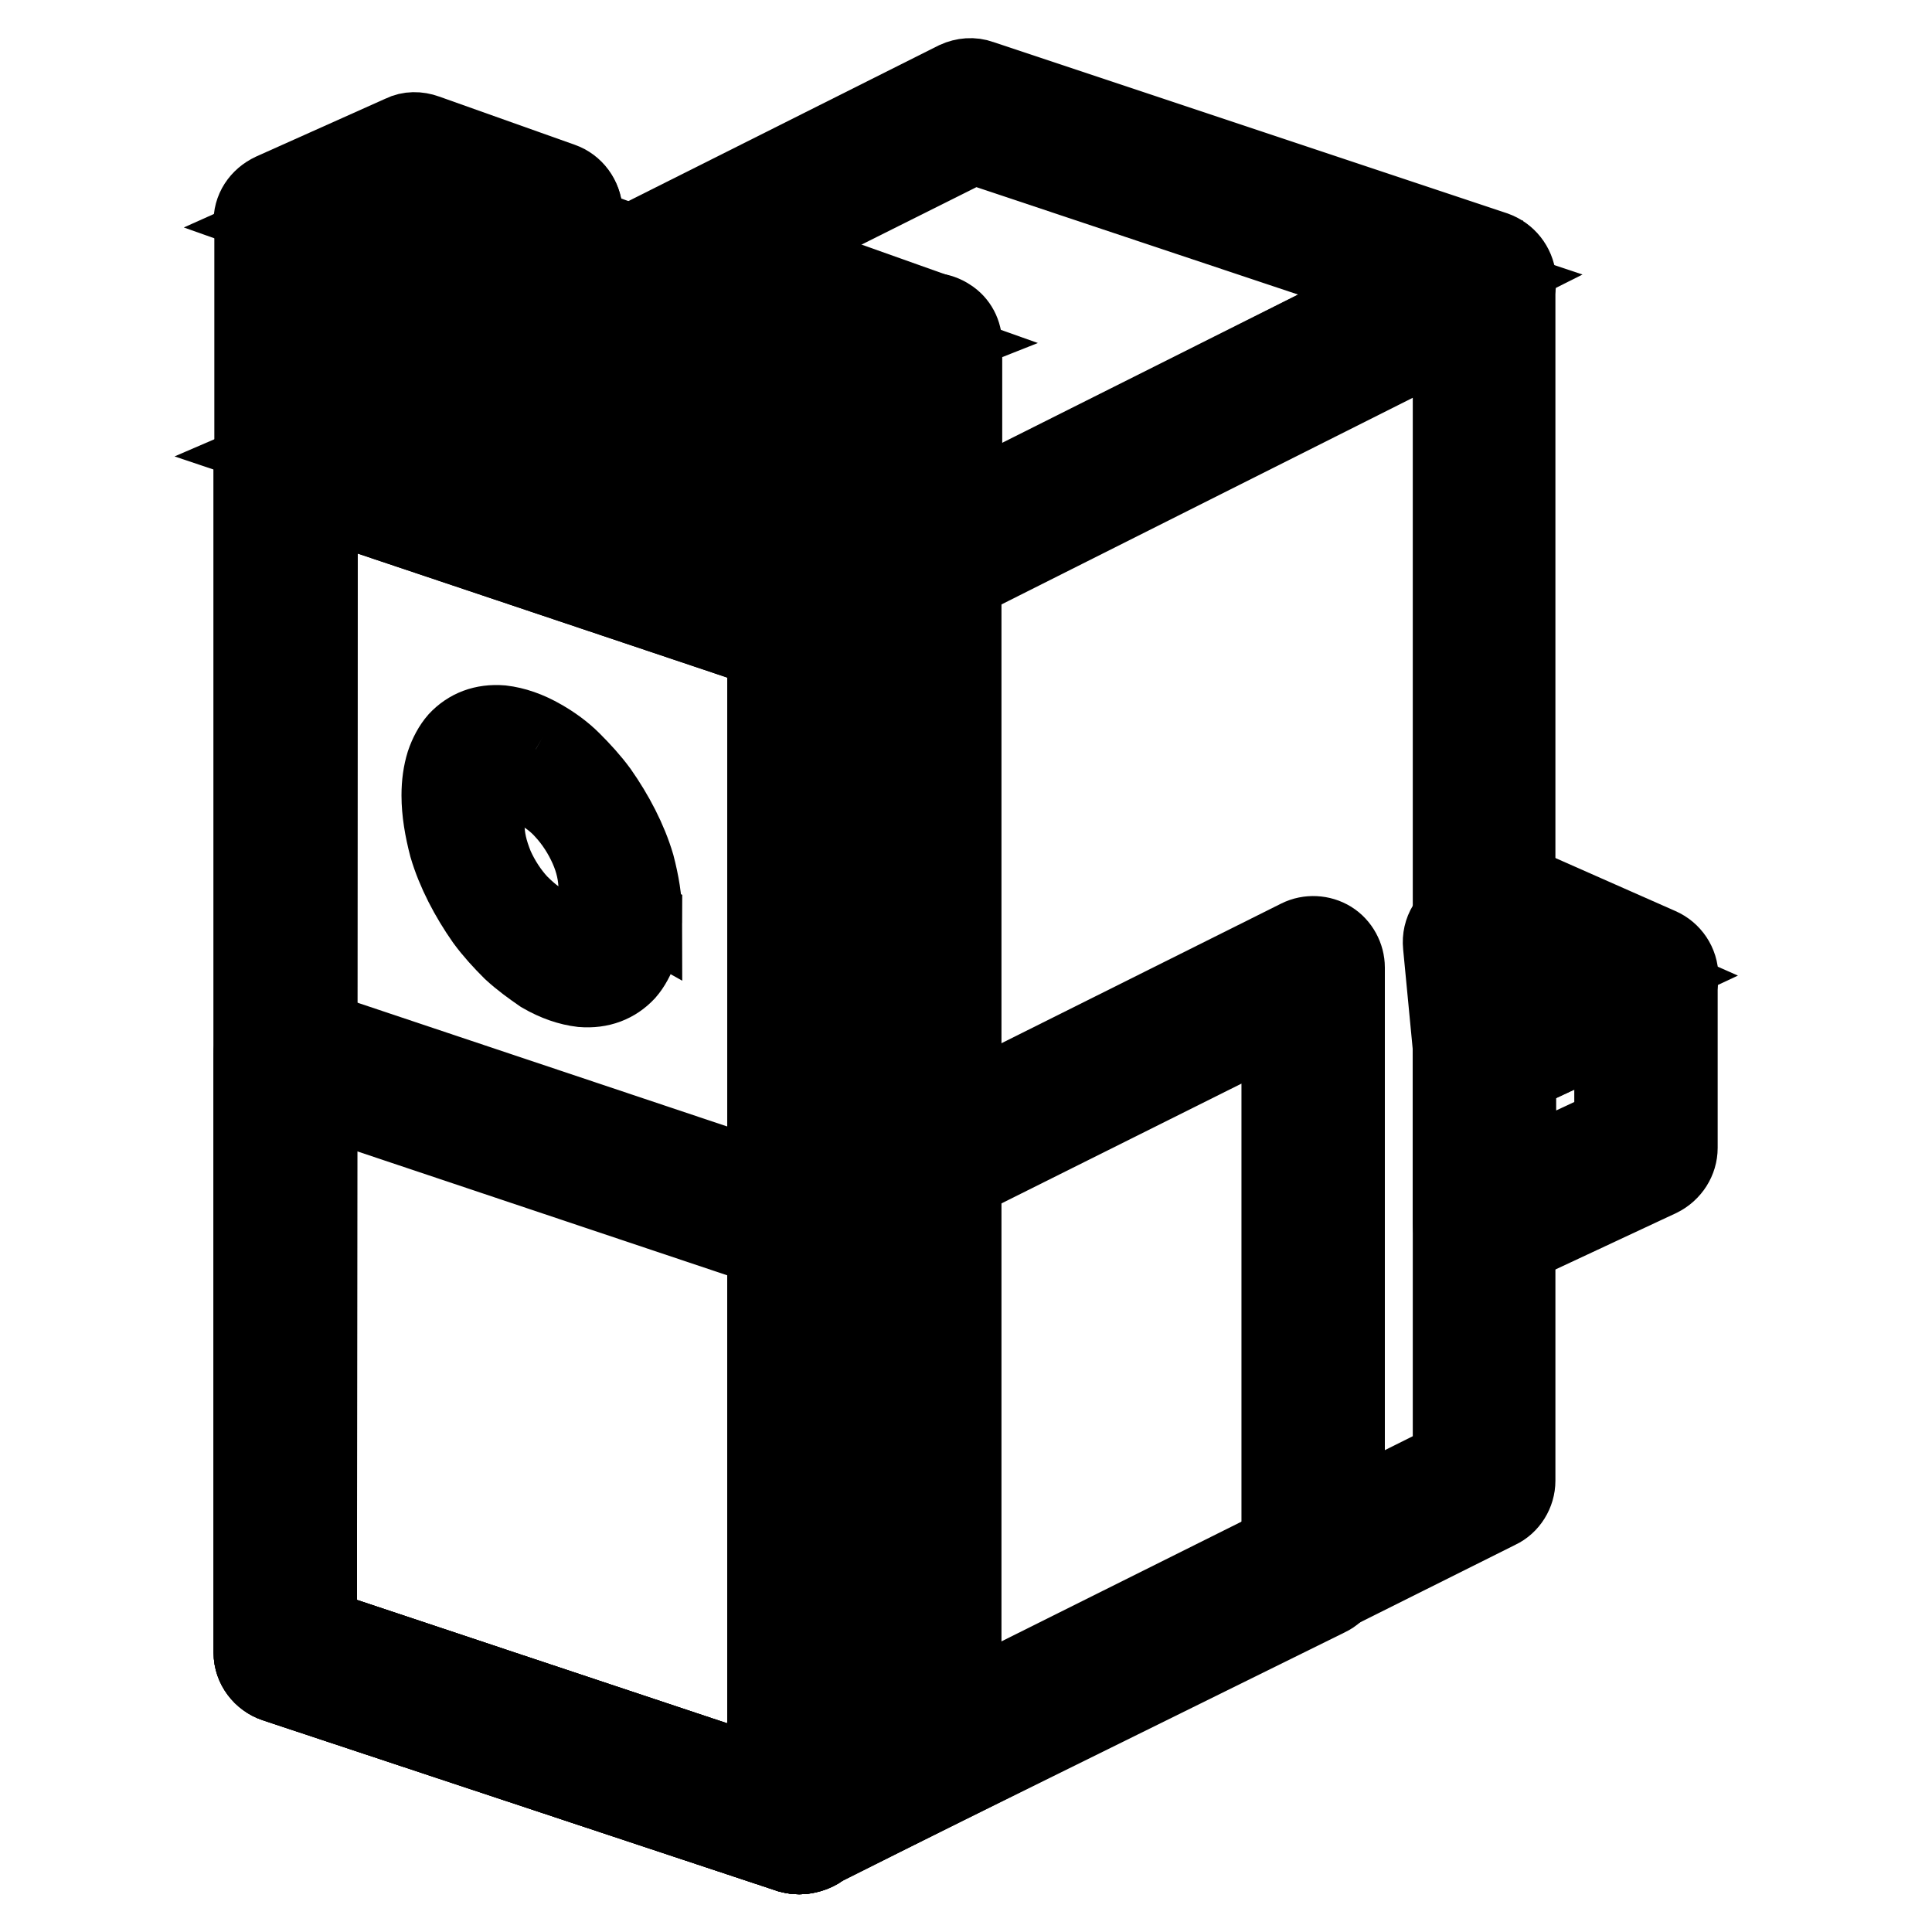<?xml version="1.0" encoding="utf-8"?>
<!-- Svg Vector Icons : http://www.onlinewebfonts.com/icon -->
<!DOCTYPE svg PUBLIC "-//W3C//DTD SVG 1.1//EN" "http://www.w3.org/Graphics/SVG/1.1/DTD/svg11.dtd">
<svg version="1.1" xmlns="http://www.w3.org/2000/svg" xmlns:xlink="http://www.w3.org/1999/xlink" x="0px" y="0px" viewBox="0 0 256 256" enable-background="new 0 0 256 256" xml:space="preserve">
<g> <path stroke-width="10" fill-opacity="0" stroke="#000000"  d="M201.9,122.2l16.3,7.2l-21.4,10l-1.4-14.6L201.9,122.2z"/> <path stroke-width="10" fill-opacity="0" stroke="#000000"  d="M196.7,144c-0.8,0-1.5-0.2-2.2-0.6c-1.3-0.7-2.1-2-2.2-3.5l-1.4-14.6c-0.2-2,0.9-3.8,2.8-4.6l6.5-2.7 c1.1-0.4,2.4-0.4,3.5,0.1l16.3,7.2c1.6,0.7,2.7,2.3,2.7,4.1c0,1.8-1,3.4-2.6,4.1l-21.4,10C198,143.8,197.4,144,196.7,144L196.7,144 z M200.1,127.8l0.5,4.9l6.7-3.2l-5.5-2.5L200.1,127.8L200.1,127.8z"/> <path stroke-width="10" fill-opacity="0" stroke="#000000"  d="M196.7,196.2l-90.7,45.3l0-158.6l90.8-45.6L196.7,196.2z"/> <path stroke-width="10" fill-opacity="0" stroke="#000000"  d="M105.9,246c-0.8,0-1.6-0.2-2.4-0.7c-1.3-0.8-2.1-2.3-2.1-3.8l0-158.6c0-1.7,1-3.3,2.5-4l90.7-45.6 c1.4-0.7,3-0.6,4.4,0.2c1.3,0.8,2.1,2.3,2.1,3.8l0,158.9c0,1.7-1,3.3-2.5,4l-90.7,45.3C107.3,245.8,106.6,246,105.9,246z  M110.4,85.7l0,148.5l81.8-40.8l0-148.8L110.4,85.7z"/> <path stroke-width="10" fill-opacity="0" stroke="#000000"  d="M106,82.8L37.9,60l90.7-45.5l68.1,22.8L106,82.8z"/> <path stroke-width="10" fill-opacity="0" stroke="#000000"  d="M106,87.3c-0.5,0-1-0.1-1.4-0.2L36.5,64.2c-1.7-0.6-2.9-2.1-3.1-3.9c-0.1-1.8,0.8-3.5,2.5-4.3l90.7-45.5 c1.1-0.5,2.3-0.6,3.4-0.2L198.1,33c1.7,0.6,2.9,2.1,3.1,3.9c0.1,1.8-0.8,3.5-2.5,4.3L108,86.8C107.4,87.1,106.6,87.3,106,87.3z  M49.6,59.1l56,18.8l79.4-39.8l-56-18.7L49.6,59.1L49.6,59.1z"/> <path stroke-width="10" fill-opacity="0" stroke="#000000"  d="M105.9,241.5l-68.1-22.7l0.1-158.7l68,22.8L105.9,241.5z"/> <path stroke-width="10" fill-opacity="0" stroke="#000000"  d="M105.9,246c-0.5,0-1-0.1-1.4-0.2l-68.1-22.6c-1.8-0.6-3.1-2.3-3.1-4.2l0-158.7c0-1.4,0.7-2.8,1.9-3.6 c1.2-0.8,2.7-1.1,4-0.6l68.1,22.8c1.8,0.6,3.1,2.3,3.1,4.2l0,158.6c0,1.4-0.7,2.8-1.9,3.6C107.8,245.7,106.9,246,105.9,246z  M42.3,215.6l59.1,19.7l0-149.1L42.4,66.4L42.3,215.6z"/> <path stroke-width="10" fill-opacity="0" stroke="#000000"  d="M105.9,241.5l-68.1-22.7l0.1-158.7l68,22.8L105.9,241.5z"/> <path stroke-width="10" fill-opacity="0" stroke="#000000"  d="M105.9,246c-0.5,0-1-0.1-1.4-0.2l-68.1-22.6c-1.8-0.6-3.1-2.3-3.1-4.2l0-158.7c0-1.4,0.7-2.8,1.9-3.6 c1.2-0.8,2.7-1.1,4-0.6l68.1,22.8c1.8,0.6,3.1,2.3,3.1,4.2l0,158.6c0,1.4-0.7,2.8-1.9,3.6C107.8,245.7,106.9,246,105.9,246z  M42.3,215.6l59.1,19.7l0-149.1L42.4,66.4L42.3,215.6z"/> <path stroke-width="10" fill-opacity="0" stroke="#000000"  d="M105.9,241.5l-68.1-22.7v-79.4l68.1,22.8V241.5z"/> <path stroke-width="10" fill-opacity="0" stroke="#000000"  d="M105.9,246c-0.5,0-1-0.1-1.4-0.2l-68.1-22.6c-1.8-0.6-3.1-2.3-3.1-4.2v-79.4c0-1.4,0.7-2.8,1.9-3.6 c1.2-0.8,2.7-1.1,4-0.6l68.1,22.8c1.8,0.6,3.1,2.3,3.1,4.2v79.3c0,1.4-0.7,2.8-1.9,3.6C107.8,245.7,106.9,246,105.9,246z  M42.3,215.6l59.1,19.7v-69.9l-59.1-19.8V215.6z"/> <path stroke-width="10" fill-opacity="0" stroke="#000000"  d="M218.1,152.1l-21.4,10v-22.6l21.4-10V152.1z"/> <path stroke-width="10" fill-opacity="0" stroke="#000000"  d="M196.7,166.6c-0.8,0-1.7-0.2-2.4-0.7c-1.3-0.8-2.1-2.2-2.1-3.8v-22.6c0-1.7,1-3.3,2.6-4.1l21.4-10 c1.4-0.7,3-0.5,4.3,0.3c1.3,0.8,2.1,2.2,2.1,3.8v22.6c0,1.7-1,3.3-2.6,4.1l-21.4,10C198,166.5,197.4,166.6,196.7,166.6z  M201.2,142.3v12.7l12.4-5.8v-12.7L201.2,142.3z"/> <path stroke-width="10" fill-opacity="0" stroke="#000000"  d="M71.9,105c-0.8-0.4-1.5-0.7-2.2-0.9c-0.7-0.1-1.3-0.1-1.9-0.1c-1.2,0.2-2.1,1-2.7,2.2 c-0.4,0.8-0.6,1.8-0.6,3c0,0.9,0.1,1.8,0.3,2.7c0.2,0.9,0.5,1.8,0.9,2.8c0.8,1.8,1.9,3.5,3.2,4.9c0.9,0.9,1.8,1.7,2.8,2.3 c0.8,0.4,1.5,0.7,2.2,0.9c0.7,0.1,1.3,0.1,1.9,0.1c1.2-0.2,2.1-1,2.7-2.2c0.4-0.8,0.6-1.8,0.6-3l3.2,1.8l-3.2-1.8 c0-0.9-0.1-1.8-0.3-2.7c-0.2-0.9-0.5-1.8-0.9-2.7c-0.8-1.8-1.9-3.5-3.2-4.9C73.9,106.3,72.9,105.6,71.9,105"/> <path stroke-width="10" fill-opacity="0" stroke="#000000"  d="M71.9,97.7c-1.9-1.1-3.7-1.7-5.4-1.9c-2.5-0.2-4.5,0.6-6,2.2c-0.7,0.8-1.3,1.9-1.7,3.1 c-0.4,1.3-0.6,2.7-0.6,4.3c0,2.2,0.4,4.5,1,6.8c1,3.4,2.8,6.8,4.9,9.8c1.1,1.5,2.3,2.8,3.6,4.1c1.3,1.2,2.7,2.2,4,3.1h0 c1.9,1.1,3.7,1.7,5.4,1.9c2.5,0.2,4.5-0.6,6-2.2c0.7-0.8,1.3-1.9,1.7-3.1c0.4-1.3,0.6-2.7,0.6-4.3l-3.2-1.8l-3.2-1.8 c0,1.2-0.2,2.2-0.6,3c-0.6,1.2-1.5,1.9-2.7,2.2c-0.6,0.1-1.2,0.1-1.9-0.1c-0.7-0.1-1.4-0.4-2.2-0.9c-1-0.6-2-1.4-2.8-2.3 c-1.3-1.4-2.4-3.1-3.2-4.9c-0.4-0.9-0.7-1.8-0.9-2.8c-0.2-0.9-0.3-1.8-0.3-2.7c0-1.2,0.2-2.2,0.6-3c0.6-1.2,1.5-1.9,2.7-2.2 c0.6-0.1,1.2-0.1,1.9,0.1c0.7,0.1,1.4,0.4,2.2,0.9c1,0.6,2,1.4,2.8,2.3c1.3,1.4,2.4,3.1,3.2,4.9c0.4,0.9,0.7,1.8,0.9,2.7 c0.2,0.9,0.3,1.8,0.3,2.7l3.2,1.8l3.2,1.8c0-2.2-0.4-4.5-1-6.8c-1-3.4-2.8-6.8-4.9-9.8c-1.1-1.5-2.3-2.8-3.6-4.1 C74.7,99.5,73.3,98.5,71.9,97.7"/> <path stroke-width="10" fill-opacity="0" stroke="#000000"  d="M123.2,232.8l0-158L106,82.9l0,158.6L123.2,232.8z"/> <path stroke-width="10" fill-opacity="0" stroke="#000000"  d="M105.9,246c-0.8,0-1.6-0.2-2.4-0.7c-1.3-0.8-2.1-2.3-2.1-3.8l0-158.6c0-1.7,1-3.3,2.6-4.1l17.3-8.1 c1.4-0.7,3-0.5,4.3,0.3c1.3,0.8,2.1,2.2,2.1,3.8l0,158c0,1.7-1,3.3-2.5,4l-17.3,8.7C107.3,245.8,106.6,246,105.9,246z M110.4,85.8 l0,148.5l8.3-4.2l0-148.2L110.4,85.8L110.4,85.8z"/> <path stroke-width="10" fill-opacity="0" stroke="#000000"  d="M174,207.9l-68.1,33.6v-79.3l68.1-34V207.9z"/> <path stroke-width="10" fill-opacity="0" stroke="#000000"  d="M105.9,246c-0.8,0-1.6-0.2-2.4-0.7c-1.3-0.8-2.1-2.3-2.1-3.8v-79.3c0-1.7,1-3.3,2.5-4l68.1-34 c1.4-0.7,3.1-0.6,4.4,0.2c1.3,0.8,2.1,2.3,2.1,3.8v79.6c0,1.7-1,3.3-2.5,4l-68.1,33.6C107.3,245.8,106.6,246,105.9,246z M110.4,165 v69.3l59.1-29.2v-69.6L110.4,165z"/> <path stroke-width="10" fill-opacity="0" stroke="#000000"  d="M123.3,74.8L55.2,52.1l-18.1,7.8l68.1,22.9L123.3,74.8z"/> <path stroke-width="10" fill-opacity="0" stroke="#000000"  d="M105.2,85.7c-0.3,0-0.7-0.1-1-0.1L36.1,62.7c-1.2-0.4-2-1.5-2-2.7c-0.1-1.2,0.7-2.4,1.8-2.9L54,49.3 c0.7-0.3,1.4-0.3,2.1-0.1L124.2,72c1.2,0.4,2,1.5,2,2.7c0.1,1.2-0.7,2.4-1.8,2.9l-18.1,7.9C106,85.6,105.6,85.7,105.2,85.7z  M45.5,59.5l59.6,20l9.9-4.3L55.3,55.3L45.5,59.5z"/> <path stroke-width="10" fill-opacity="0" stroke="#000000"  d="M105.6,52.7l-17.4-6.2l17.1-7.2l18,6.4L105.6,52.7z"/> <path stroke-width="10" fill-opacity="0" stroke="#000000"  d="M105.6,57.2c-0.5,0-1-0.1-1.5-0.3l-17.5-6.2c-1.7-0.6-2.9-2.2-3-4.1c-0.1-1.9,1-3.5,2.8-4.2l17.1-7.2 c1-0.4,2.2-0.5,3.3-0.1l18,6.4c1.8,0.6,2.9,2.3,3,4.2c0,1.9-1.1,3.6-2.8,4.2l-17.6,7C106.8,57,106.2,57.2,105.6,57.2z M100.6,46.1 l5,1.8l5-2l-5.1-1.8L100.6,46.1z"/> <path stroke-width="10" fill-opacity="0" stroke="#000000"  d="M106,82.9l-17.8-6V46.5l17.7,6.1L106,82.9z"/> <path stroke-width="10" fill-opacity="0" stroke="#000000"  d="M106,87.4c-0.5,0-1-0.1-1.4-0.2l-17.7-6c-1.8-0.6-3.1-2.3-3.1-4.2l0-30.5c0-1.4,0.7-2.8,1.9-3.6 c1.2-0.8,2.7-1.1,4.1-0.6l17.7,6.1c1.8,0.6,3,2.3,3,4.2l0,30.4c0,1.4-0.7,2.8-1.9,3.6C107.8,87.1,106.9,87.4,106,87.4z M92.7,73.7 l8.8,3V55.8l-8.8-3V73.7z"/> <path stroke-width="10" fill-opacity="0" stroke="#000000"  d="M123.3,74.8L106,82.9l0-30.1l17.3-7.1L123.3,74.8z"/> <path stroke-width="10" fill-opacity="0" stroke="#000000"  d="M106,87.4c-0.8,0-1.7-0.2-2.4-0.7c-1.3-0.8-2.1-2.2-2.1-3.8l0-30.1c0-1.8,1.1-3.5,2.8-4.2l17.3-7.1 c1.4-0.6,3-0.4,4.2,0.4c1.3,0.8,2,2.2,2,3.7l0,29.2c0,1.7-1,3.3-2.6,4.1L107.8,87C107.3,87.3,106.6,87.4,106,87.4L106,87.4z  M110.4,55.8l0,20.1l8.3-3.9V52.4L110.4,55.8z"/> <path stroke-width="10" fill-opacity="0" stroke="#000000"  d="M55.3,35.8l-17.5-6.2l17.2-7.7l18,6.4L55.3,35.8z"/> <path stroke-width="10" fill-opacity="0" stroke="#000000"  d="M55.3,40.2c-0.5,0-1-0.1-1.5-0.3l-17.5-6.2c-1.7-0.6-2.9-2.2-3-4.1c-0.1-1.9,1-3.5,2.7-4.3l17.2-7.7 c1-0.5,2.2-0.5,3.3-0.1l18,6.4c1.7,0.6,2.9,2.2,3,4.1c0.1,1.9-1,3.5-2.8,4.2l-17.7,7.5C56.5,40.1,55.9,40.2,55.3,40.2z M49.9,29.1 l5.3,1.9l5.5-2.3l-5.4-1.9L49.9,29.1z"/> <path stroke-width="10" fill-opacity="0" stroke="#000000"  d="M55.6,66l-17.7-6l0-30.5l17.7,6.1L55.6,66z"/> <path stroke-width="10" fill-opacity="0" stroke="#000000"  d="M55.6,70.5c-0.5,0-1-0.1-1.4-0.2l-17.7-6c-1.8-0.6-3.1-2.3-3.1-4.2l0-30.5c0-1.4,0.7-2.8,1.9-3.6 c1.2-0.8,2.7-1.1,4.1-0.6l17.7,6.1c1.8,0.6,3,2.3,3,4.2l0,30.4c0,1.4-0.7,2.8-1.9,3.6C57.5,70.2,56.6,70.5,55.6,70.5z M42.3,56.8 l8.8,3V38.9l-8.8-3V56.8z"/> <path stroke-width="10" fill-opacity="0" stroke="#000000"  d="M73.1,57.5L55.7,66l-0.1-30.1L73,28.3L73.1,57.5z"/> <path stroke-width="10" fill-opacity="0" stroke="#000000"  d="M55.7,70.5c-0.8,0-1.6-0.2-2.4-0.7C52,69,51.2,67.6,51.2,66l0-30.1c0-1.8,1-3.4,2.7-4.1l17.4-7.6 c1.4-0.6,3-0.5,4.2,0.4c1.3,0.8,2,2.2,2,3.7l0,29.2c0,1.7-1,3.3-2.5,4L57.6,70C57,70.3,56.3,70.5,55.7,70.5z M60.1,38.8l0,20 l8.5-4.2V35.1L60.1,38.8z"/></g>
</svg>